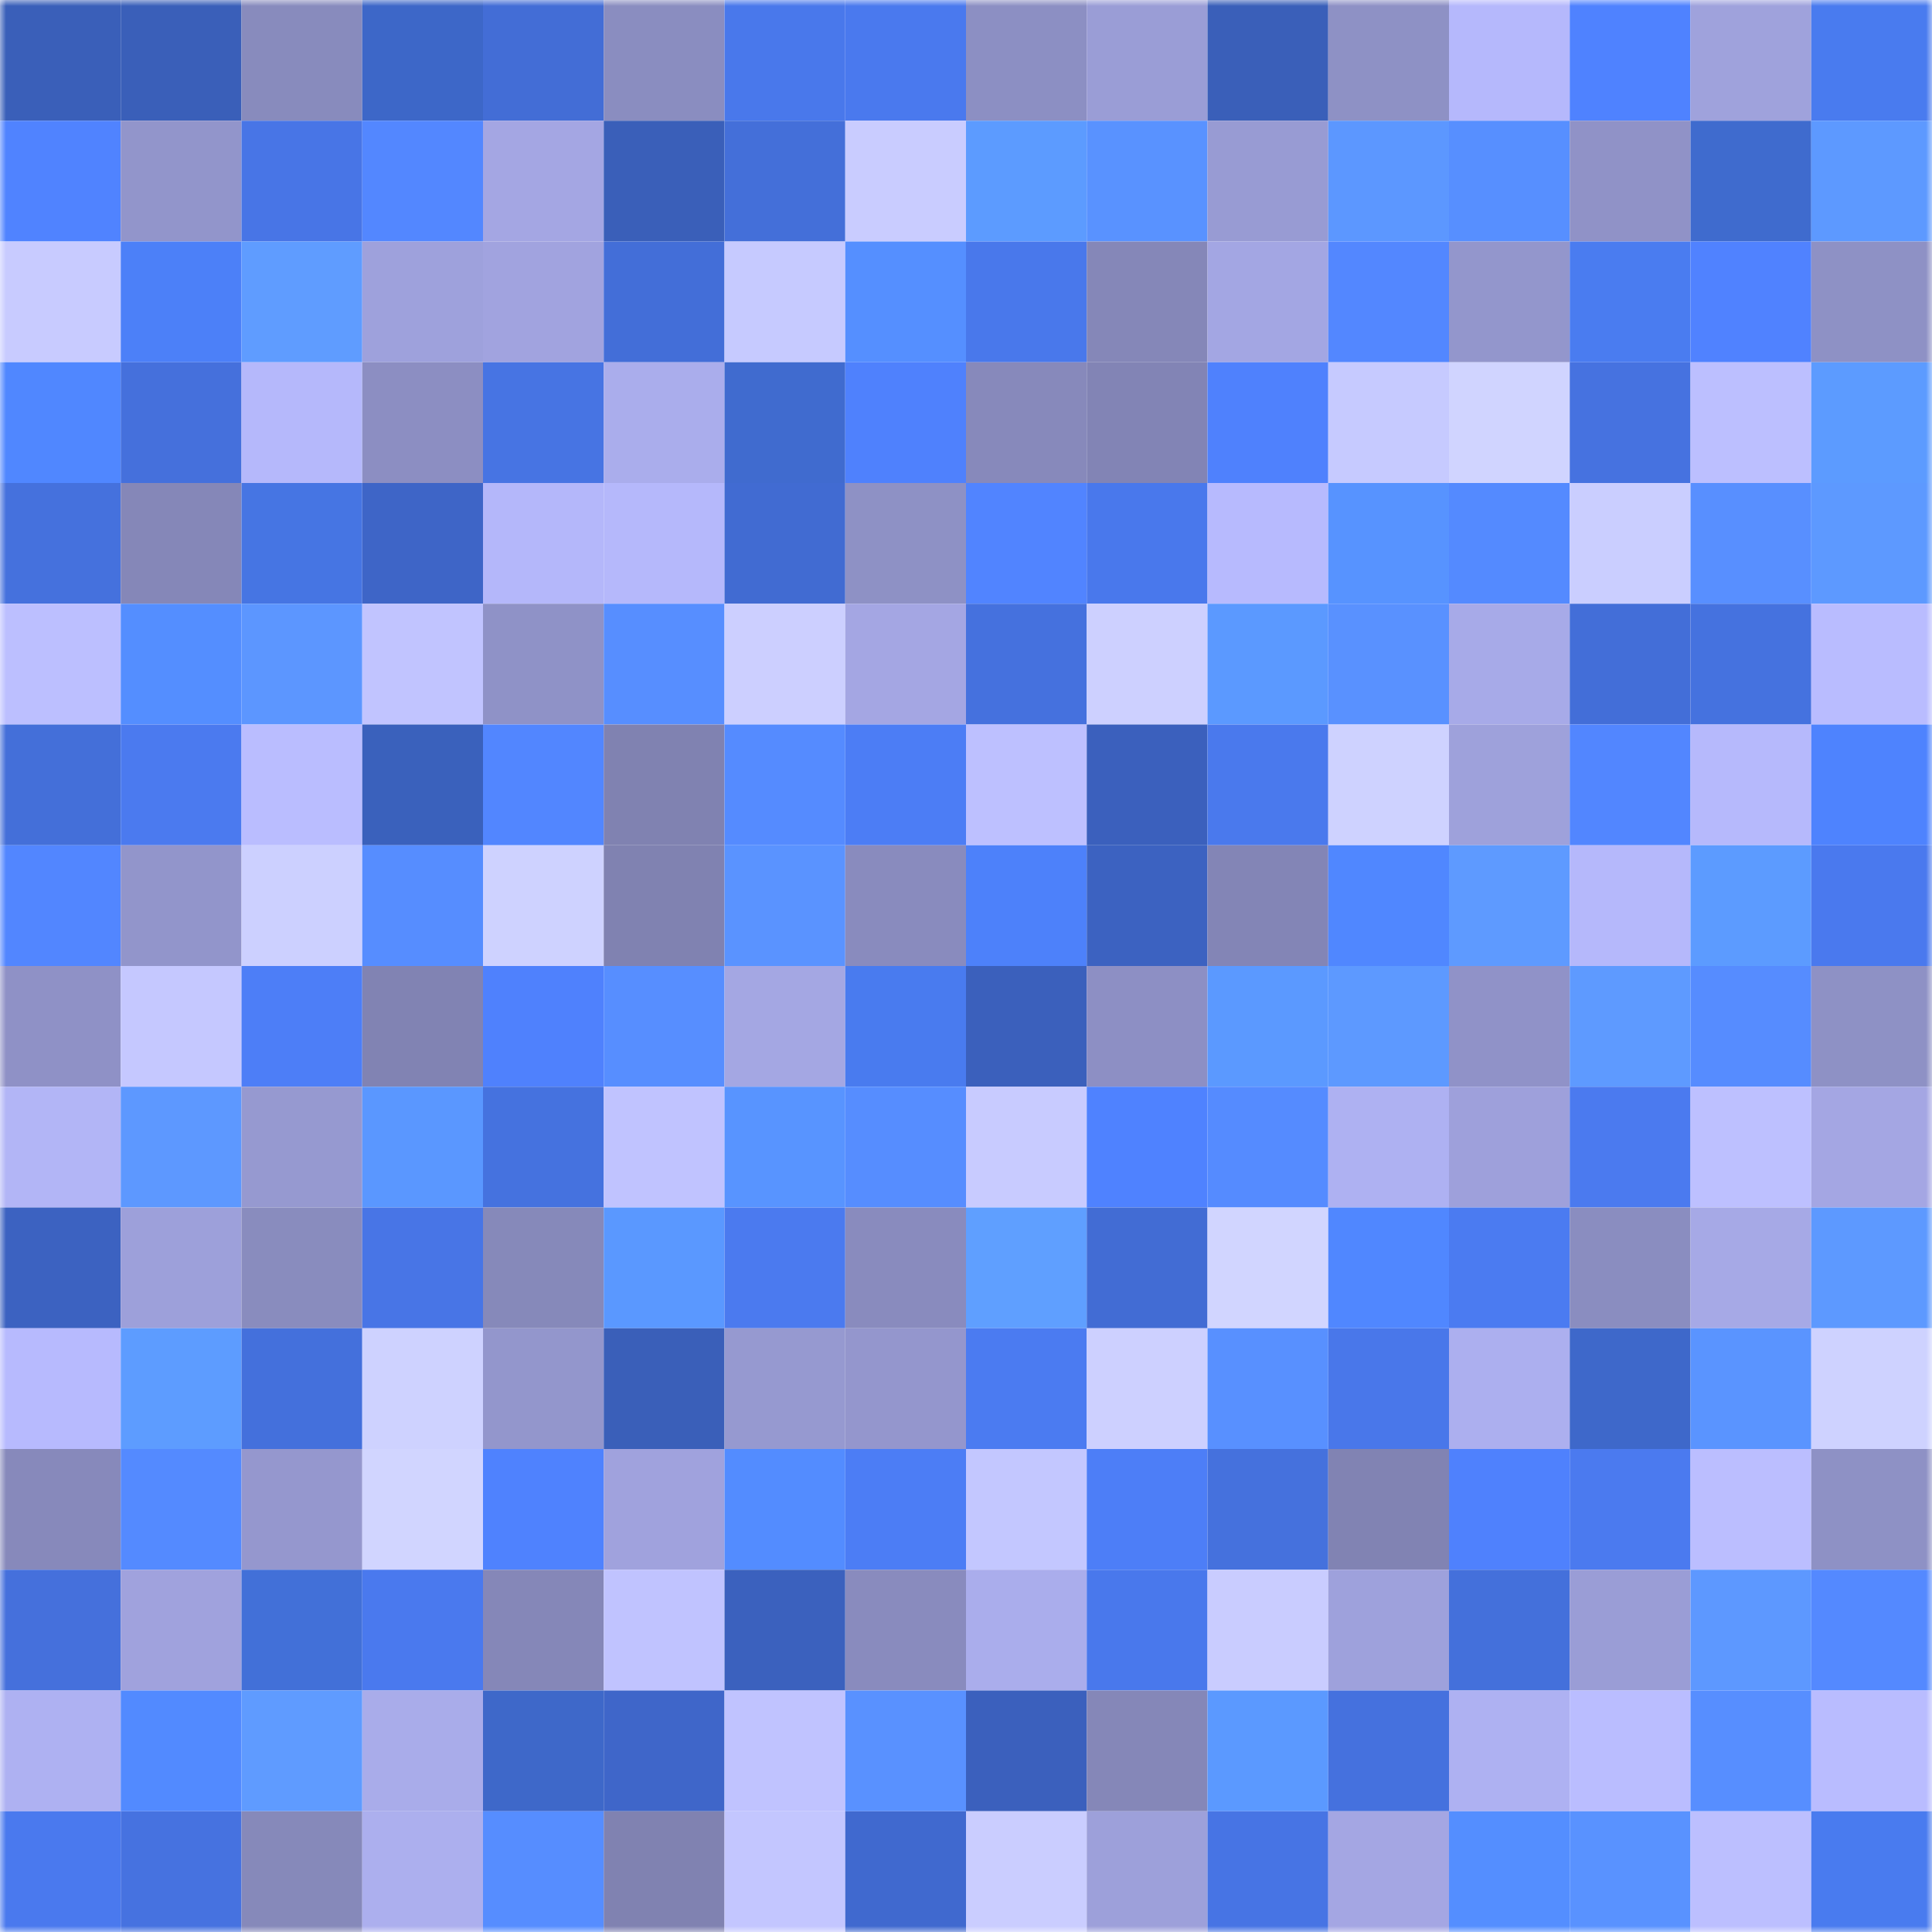 <svg viewBox="0 0 160 160" fill="none" role="img" xmlns="http://www.w3.org/2000/svg" width="240" height="240" name="basenames%2Cbalaba.base.eth"><mask id="1295761214" mask-type="alpha" maskUnits="userSpaceOnUse" x="0" y="0" width="160" height="160"><rect width="160" height="160" fill="#FFFFFF"></rect></mask><g mask="url(#1295761214)"><rect x="0" y="0" width="10" height="10" fill="#3a5fb9"></rect><rect x="10" y="0" width="10" height="10" fill="#3a5fb9"></rect><rect x="20" y="0" width="10" height="10" fill="#888bbd"></rect><rect x="30" y="0" width="10" height="10" fill="#3d67c8"></rect><rect x="40" y="0" width="10" height="10" fill="#436dd6"></rect><rect x="50" y="0" width="10" height="10" fill="#8a8dc0"></rect><rect x="60" y="0" width="10" height="10" fill="#4978eb"></rect><rect x="70" y="0" width="10" height="10" fill="#4a79ee"></rect><rect x="80" y="0" width="10" height="10" fill="#8c8fc3"></rect><rect x="90" y="0" width="10" height="10" fill="#9a9dd6"></rect><rect x="100" y="0" width="10" height="10" fill="#3a5fb9"></rect><rect x="110" y="0" width="10" height="10" fill="#8e91c5"></rect><rect x="120" y="0" width="10" height="10" fill="#b5b8fc"></rect><rect x="130" y="0" width="10" height="10" fill="#4f82ff"></rect><rect x="140" y="0" width="10" height="10" fill="#9fa2dc"></rect><rect x="150" y="0" width="10" height="10" fill="#497bef"></rect><rect x="0" y="10" width="10" height="10" fill="#5083ff"></rect><rect x="10" y="10" width="10" height="10" fill="#9295cb"></rect><rect x="20" y="10" width="10" height="10" fill="#4875e6"></rect><rect x="30" y="10" width="10" height="10" fill="#5387ff"></rect><rect x="40" y="10" width="10" height="10" fill="#a4a6e3"></rect><rect x="50" y="10" width="10" height="10" fill="#3a5fb9"></rect><rect x="60" y="10" width="10" height="10" fill="#446fd9"></rect><rect x="70" y="10" width="10" height="10" fill="#c9ccff"></rect><rect x="80" y="10" width="10" height="10" fill="#5c9bff"></rect><rect x="90" y="10" width="10" height="10" fill="#5992ff"></rect><rect x="100" y="10" width="10" height="10" fill="#989bd3"></rect><rect x="110" y="10" width="10" height="10" fill="#5c97ff"></rect><rect x="120" y="10" width="10" height="10" fill="#578fff"></rect><rect x="130" y="10" width="10" height="10" fill="#9092c7"></rect><rect x="140" y="10" width="10" height="10" fill="#3f6bce"></rect><rect x="150" y="10" width="10" height="10" fill="#5d99ff"></rect><rect x="0" y="20" width="10" height="10" fill="#c8cbff"></rect><rect x="10" y="20" width="10" height="10" fill="#4c80f8"></rect><rect x="20" y="20" width="10" height="10" fill="#5f9cff"></rect><rect x="30" y="20" width="10" height="10" fill="#9ea1dc"></rect><rect x="40" y="20" width="10" height="10" fill="#a1a3df"></rect><rect x="50" y="20" width="10" height="10" fill="#436ed8"></rect><rect x="60" y="20" width="10" height="10" fill="#c6caff"></rect><rect x="70" y="20" width="10" height="10" fill="#558fff"></rect><rect x="80" y="20" width="10" height="10" fill="#4978eb"></rect><rect x="90" y="20" width="10" height="10" fill="#8587b8"></rect><rect x="100" y="20" width="10" height="10" fill="#a3a6e3"></rect><rect x="110" y="20" width="10" height="10" fill="#5387ff"></rect><rect x="120" y="20" width="10" height="10" fill="#9396cc"></rect><rect x="130" y="20" width="10" height="10" fill="#4a7cf0"></rect><rect x="140" y="20" width="10" height="10" fill="#5082ff"></rect><rect x="150" y="20" width="10" height="10" fill="#8e91c5"></rect><rect x="0" y="30" width="10" height="10" fill="#5087ff"></rect><rect x="10" y="30" width="10" height="10" fill="#4570dc"></rect><rect x="20" y="30" width="10" height="10" fill="#b5b8fb"></rect><rect x="30" y="30" width="10" height="10" fill="#8c8ec2"></rect><rect x="40" y="30" width="10" height="10" fill="#4774e3"></rect><rect x="50" y="30" width="10" height="10" fill="#aaadec"></rect><rect x="60" y="30" width="10" height="10" fill="#406bcf"></rect><rect x="70" y="30" width="10" height="10" fill="#4f81fd"></rect><rect x="80" y="30" width="10" height="10" fill="#8789bb"></rect><rect x="90" y="30" width="10" height="10" fill="#8284b5"></rect><rect x="100" y="30" width="10" height="10" fill="#4f81fd"></rect><rect x="110" y="30" width="10" height="10" fill="#c6caff"></rect><rect x="120" y="30" width="10" height="10" fill="#d0d4ff"></rect><rect x="130" y="30" width="10" height="10" fill="#4672e0"></rect><rect x="140" y="30" width="10" height="10" fill="#bcbfff"></rect><rect x="150" y="30" width="10" height="10" fill="#5c9bff"></rect><rect x="0" y="40" width="10" height="10" fill="#4571dd"></rect><rect x="10" y="40" width="10" height="10" fill="#8587b8"></rect><rect x="20" y="40" width="10" height="10" fill="#4675e3"></rect><rect x="30" y="40" width="10" height="10" fill="#3e65c7"></rect><rect x="40" y="40" width="10" height="10" fill="#b4b7fa"></rect><rect x="50" y="40" width="10" height="10" fill="#b5b8fb"></rect><rect x="60" y="40" width="10" height="10" fill="#416bd2"></rect><rect x="70" y="40" width="10" height="10" fill="#8e91c5"></rect><rect x="80" y="40" width="10" height="10" fill="#5184ff"></rect><rect x="90" y="40" width="10" height="10" fill="#4978ec"></rect><rect x="100" y="40" width="10" height="10" fill="#b7bafe"></rect><rect x="110" y="40" width="10" height="10" fill="#5793ff"></rect><rect x="120" y="40" width="10" height="10" fill="#548aff"></rect><rect x="130" y="40" width="10" height="10" fill="#caceff"></rect><rect x="140" y="40" width="10" height="10" fill="#588fff"></rect><rect x="150" y="40" width="10" height="10" fill="#5d99ff"></rect><rect x="0" y="50" width="10" height="10" fill="#bcbfff"></rect><rect x="10" y="50" width="10" height="10" fill="#548eff"></rect><rect x="20" y="50" width="10" height="10" fill="#5c96ff"></rect><rect x="30" y="50" width="10" height="10" fill="#c1c4ff"></rect><rect x="40" y="50" width="10" height="10" fill="#8f92c7"></rect><rect x="50" y="50" width="10" height="10" fill="#578eff"></rect><rect x="60" y="50" width="10" height="10" fill="#cccfff"></rect><rect x="70" y="50" width="10" height="10" fill="#a4a6e3"></rect><rect x="80" y="50" width="10" height="10" fill="#4571de"></rect><rect x="90" y="50" width="10" height="10" fill="#cdd0ff"></rect><rect x="100" y="50" width="10" height="10" fill="#5b99ff"></rect><rect x="110" y="50" width="10" height="10" fill="#5991ff"></rect><rect x="120" y="50" width="10" height="10" fill="#a7aae8"></rect><rect x="130" y="50" width="10" height="10" fill="#436ed8"></rect><rect x="140" y="50" width="10" height="10" fill="#4572df"></rect><rect x="150" y="50" width="10" height="10" fill="#b9bcff"></rect><rect x="0" y="60" width="10" height="10" fill="#446fd9"></rect><rect x="10" y="60" width="10" height="10" fill="#4b7aef"></rect><rect x="20" y="60" width="10" height="10" fill="#babdff"></rect><rect x="30" y="60" width="10" height="10" fill="#3a61bc"></rect><rect x="40" y="60" width="10" height="10" fill="#5286ff"></rect><rect x="50" y="60" width="10" height="10" fill="#8082b1"></rect><rect x="60" y="60" width="10" height="10" fill="#558bff"></rect><rect x="70" y="60" width="10" height="10" fill="#4c7df5"></rect><rect x="80" y="60" width="10" height="10" fill="#bdc0ff"></rect><rect x="90" y="60" width="10" height="10" fill="#3b60bd"></rect><rect x="100" y="60" width="10" height="10" fill="#4a79ed"></rect><rect x="110" y="60" width="10" height="10" fill="#ced2ff"></rect><rect x="120" y="60" width="10" height="10" fill="#9ea1db"></rect><rect x="130" y="60" width="10" height="10" fill="#5286ff"></rect><rect x="140" y="60" width="10" height="10" fill="#b6b9fc"></rect><rect x="150" y="60" width="10" height="10" fill="#4e83fe"></rect><rect x="0" y="70" width="10" height="10" fill="#5286ff"></rect><rect x="10" y="70" width="10" height="10" fill="#9295cb"></rect><rect x="20" y="70" width="10" height="10" fill="#ccd0ff"></rect><rect x="30" y="70" width="10" height="10" fill="#568dff"></rect><rect x="40" y="70" width="10" height="10" fill="#ced2ff"></rect><rect x="50" y="70" width="10" height="10" fill="#8082b1"></rect><rect x="60" y="70" width="10" height="10" fill="#5a93ff"></rect><rect x="70" y="70" width="10" height="10" fill="#898bbe"></rect><rect x="80" y="70" width="10" height="10" fill="#4d81fa"></rect><rect x="90" y="70" width="10" height="10" fill="#3c62c1"></rect><rect x="100" y="70" width="10" height="10" fill="#8385b6"></rect><rect x="110" y="70" width="10" height="10" fill="#5087ff"></rect><rect x="120" y="70" width="10" height="10" fill="#5e9aff"></rect><rect x="130" y="70" width="10" height="10" fill="#b5b8fb"></rect><rect x="140" y="70" width="10" height="10" fill="#5c9bff"></rect><rect x="150" y="70" width="10" height="10" fill="#4a79ee"></rect><rect x="0" y="80" width="10" height="10" fill="#8f91c6"></rect><rect x="10" y="80" width="10" height="10" fill="#c5c8ff"></rect><rect x="20" y="80" width="10" height="10" fill="#4d7ef7"></rect><rect x="30" y="80" width="10" height="10" fill="#8183b3"></rect><rect x="40" y="80" width="10" height="10" fill="#4f81fd"></rect><rect x="50" y="80" width="10" height="10" fill="#578eff"></rect><rect x="60" y="80" width="10" height="10" fill="#a4a7e3"></rect><rect x="70" y="80" width="10" height="10" fill="#497bef"></rect><rect x="80" y="80" width="10" height="10" fill="#3b60bc"></rect><rect x="90" y="80" width="10" height="10" fill="#8d8fc4"></rect><rect x="100" y="80" width="10" height="10" fill="#5b99ff"></rect><rect x="110" y="80" width="10" height="10" fill="#5d99ff"></rect><rect x="120" y="80" width="10" height="10" fill="#9092c8"></rect><rect x="130" y="80" width="10" height="10" fill="#5e9aff"></rect><rect x="140" y="80" width="10" height="10" fill="#568cff"></rect><rect x="150" y="80" width="10" height="10" fill="#8e91c5"></rect><rect x="0" y="90" width="10" height="10" fill="#b2b5f6"></rect><rect x="10" y="90" width="10" height="10" fill="#5d98ff"></rect><rect x="20" y="90" width="10" height="10" fill="#9699d0"></rect><rect x="30" y="90" width="10" height="10" fill="#5a97ff"></rect><rect x="40" y="90" width="10" height="10" fill="#4572df"></rect><rect x="50" y="90" width="10" height="10" fill="#c0c3ff"></rect><rect x="60" y="90" width="10" height="10" fill="#5894ff"></rect><rect x="70" y="90" width="10" height="10" fill="#568dff"></rect><rect x="80" y="90" width="10" height="10" fill="#c8cbff"></rect><rect x="90" y="90" width="10" height="10" fill="#4f82ff"></rect><rect x="100" y="90" width="10" height="10" fill="#558bff"></rect><rect x="110" y="90" width="10" height="10" fill="#aeb1f2"></rect><rect x="120" y="90" width="10" height="10" fill="#9ea0db"></rect><rect x="130" y="90" width="10" height="10" fill="#4b7aef"></rect><rect x="140" y="90" width="10" height="10" fill="#bdc0ff"></rect><rect x="150" y="90" width="10" height="10" fill="#a4a6e3"></rect><rect x="0" y="100" width="10" height="10" fill="#3c62c1"></rect><rect x="10" y="100" width="10" height="10" fill="#9da0da"></rect><rect x="20" y="100" width="10" height="10" fill="#898cbe"></rect><rect x="30" y="100" width="10" height="10" fill="#4875e6"></rect><rect x="40" y="100" width="10" height="10" fill="#8689ba"></rect><rect x="50" y="100" width="10" height="10" fill="#5a98ff"></rect><rect x="60" y="100" width="10" height="10" fill="#4b7aef"></rect><rect x="70" y="100" width="10" height="10" fill="#898bbe"></rect><rect x="80" y="100" width="10" height="10" fill="#5f9fff"></rect><rect x="90" y="100" width="10" height="10" fill="#426cd4"></rect><rect x="100" y="100" width="10" height="10" fill="#d1d5ff"></rect><rect x="110" y="100" width="10" height="10" fill="#5087ff"></rect><rect x="120" y="100" width="10" height="10" fill="#4b7bf1"></rect><rect x="130" y="100" width="10" height="10" fill="#8a8dc0"></rect><rect x="140" y="100" width="10" height="10" fill="#a6a9e6"></rect><rect x="150" y="100" width="10" height="10" fill="#5d99ff"></rect><rect x="0" y="110" width="10" height="10" fill="#b7bafe"></rect><rect x="10" y="110" width="10" height="10" fill="#5d9cff"></rect><rect x="20" y="110" width="10" height="10" fill="#4470dc"></rect><rect x="30" y="110" width="10" height="10" fill="#ced2ff"></rect><rect x="40" y="110" width="10" height="10" fill="#9396cc"></rect><rect x="50" y="110" width="10" height="10" fill="#3a5fb9"></rect><rect x="60" y="110" width="10" height="10" fill="#9699d0"></rect><rect x="70" y="110" width="10" height="10" fill="#9496cd"></rect><rect x="80" y="110" width="10" height="10" fill="#4b7bf1"></rect><rect x="90" y="110" width="10" height="10" fill="#cdd0ff"></rect><rect x="100" y="110" width="10" height="10" fill="#5890ff"></rect><rect x="110" y="110" width="10" height="10" fill="#4977ea"></rect><rect x="120" y="110" width="10" height="10" fill="#acafef"></rect><rect x="130" y="110" width="10" height="10" fill="#3e68ca"></rect><rect x="140" y="110" width="10" height="10" fill="#5a94ff"></rect><rect x="150" y="110" width="10" height="10" fill="#ced2ff"></rect><rect x="0" y="120" width="10" height="10" fill="#8789bb"></rect><rect x="10" y="120" width="10" height="10" fill="#548aff"></rect><rect x="20" y="120" width="10" height="10" fill="#9597ce"></rect><rect x="30" y="120" width="10" height="10" fill="#d1d5ff"></rect><rect x="40" y="120" width="10" height="10" fill="#4f82fe"></rect><rect x="50" y="120" width="10" height="10" fill="#a0a2dd"></rect><rect x="60" y="120" width="10" height="10" fill="#538cff"></rect><rect x="70" y="120" width="10" height="10" fill="#4c7df5"></rect><rect x="80" y="120" width="10" height="10" fill="#c3c7ff"></rect><rect x="90" y="120" width="10" height="10" fill="#4d7ef7"></rect><rect x="100" y="120" width="10" height="10" fill="#4571dd"></rect><rect x="110" y="120" width="10" height="10" fill="#8183b3"></rect><rect x="120" y="120" width="10" height="10" fill="#4f81fd"></rect><rect x="130" y="120" width="10" height="10" fill="#4b7aef"></rect><rect x="140" y="120" width="10" height="10" fill="#bbbeff"></rect><rect x="150" y="120" width="10" height="10" fill="#8e91c5"></rect><rect x="0" y="130" width="10" height="10" fill="#4570dc"></rect><rect x="10" y="130" width="10" height="10" fill="#a0a2dd"></rect><rect x="20" y="130" width="10" height="10" fill="#4270d8"></rect><rect x="30" y="130" width="10" height="10" fill="#4a79ee"></rect><rect x="40" y="130" width="10" height="10" fill="#8587b8"></rect><rect x="50" y="130" width="10" height="10" fill="#c0c3ff"></rect><rect x="60" y="130" width="10" height="10" fill="#3b61be"></rect><rect x="70" y="130" width="10" height="10" fill="#898bbe"></rect><rect x="80" y="130" width="10" height="10" fill="#aaadec"></rect><rect x="90" y="130" width="10" height="10" fill="#4978ec"></rect><rect x="100" y="130" width="10" height="10" fill="#c9ccff"></rect><rect x="110" y="130" width="10" height="10" fill="#9ea1dc"></rect><rect x="120" y="130" width="10" height="10" fill="#4470db"></rect><rect x="130" y="130" width="10" height="10" fill="#9a9dd6"></rect><rect x="140" y="130" width="10" height="10" fill="#5d98ff"></rect><rect x="150" y="130" width="10" height="10" fill="#5489ff"></rect><rect x="0" y="140" width="10" height="10" fill="#aeb1f2"></rect><rect x="10" y="140" width="10" height="10" fill="#528aff"></rect><rect x="20" y="140" width="10" height="10" fill="#5f9bff"></rect><rect x="30" y="140" width="10" height="10" fill="#a9acea"></rect><rect x="40" y="140" width="10" height="10" fill="#3e68c9"></rect><rect x="50" y="140" width="10" height="10" fill="#3f66c9"></rect><rect x="60" y="140" width="10" height="10" fill="#c0c3ff"></rect><rect x="70" y="140" width="10" height="10" fill="#5991ff"></rect><rect x="80" y="140" width="10" height="10" fill="#3b60bd"></rect><rect x="90" y="140" width="10" height="10" fill="#8587b8"></rect><rect x="100" y="140" width="10" height="10" fill="#5b99ff"></rect><rect x="110" y="140" width="10" height="10" fill="#4571de"></rect><rect x="120" y="140" width="10" height="10" fill="#aeb1f2"></rect><rect x="130" y="140" width="10" height="10" fill="#babdff"></rect><rect x="140" y="140" width="10" height="10" fill="#578eff"></rect><rect x="150" y="140" width="10" height="10" fill="#b9bcff"></rect><rect x="0" y="150" width="10" height="10" fill="#4a79ee"></rect><rect x="10" y="150" width="10" height="10" fill="#4672e0"></rect><rect x="20" y="150" width="10" height="10" fill="#8689ba"></rect><rect x="30" y="150" width="10" height="10" fill="#acafee"></rect><rect x="40" y="150" width="10" height="10" fill="#568dff"></rect><rect x="50" y="150" width="10" height="10" fill="#8082b1"></rect><rect x="60" y="150" width="10" height="10" fill="#c3c6ff"></rect><rect x="70" y="150" width="10" height="10" fill="#4069cf"></rect><rect x="80" y="150" width="10" height="10" fill="#cacdff"></rect><rect x="90" y="150" width="10" height="10" fill="#9da0da"></rect><rect x="100" y="150" width="10" height="10" fill="#4774e4"></rect><rect x="110" y="150" width="10" height="10" fill="#a4a6e3"></rect><rect x="120" y="150" width="10" height="10" fill="#548eff"></rect><rect x="130" y="150" width="10" height="10" fill="#5992ff"></rect><rect x="140" y="150" width="10" height="10" fill="#bcbfff"></rect><rect x="150" y="150" width="10" height="10" fill="#497bef"></rect></g></svg>